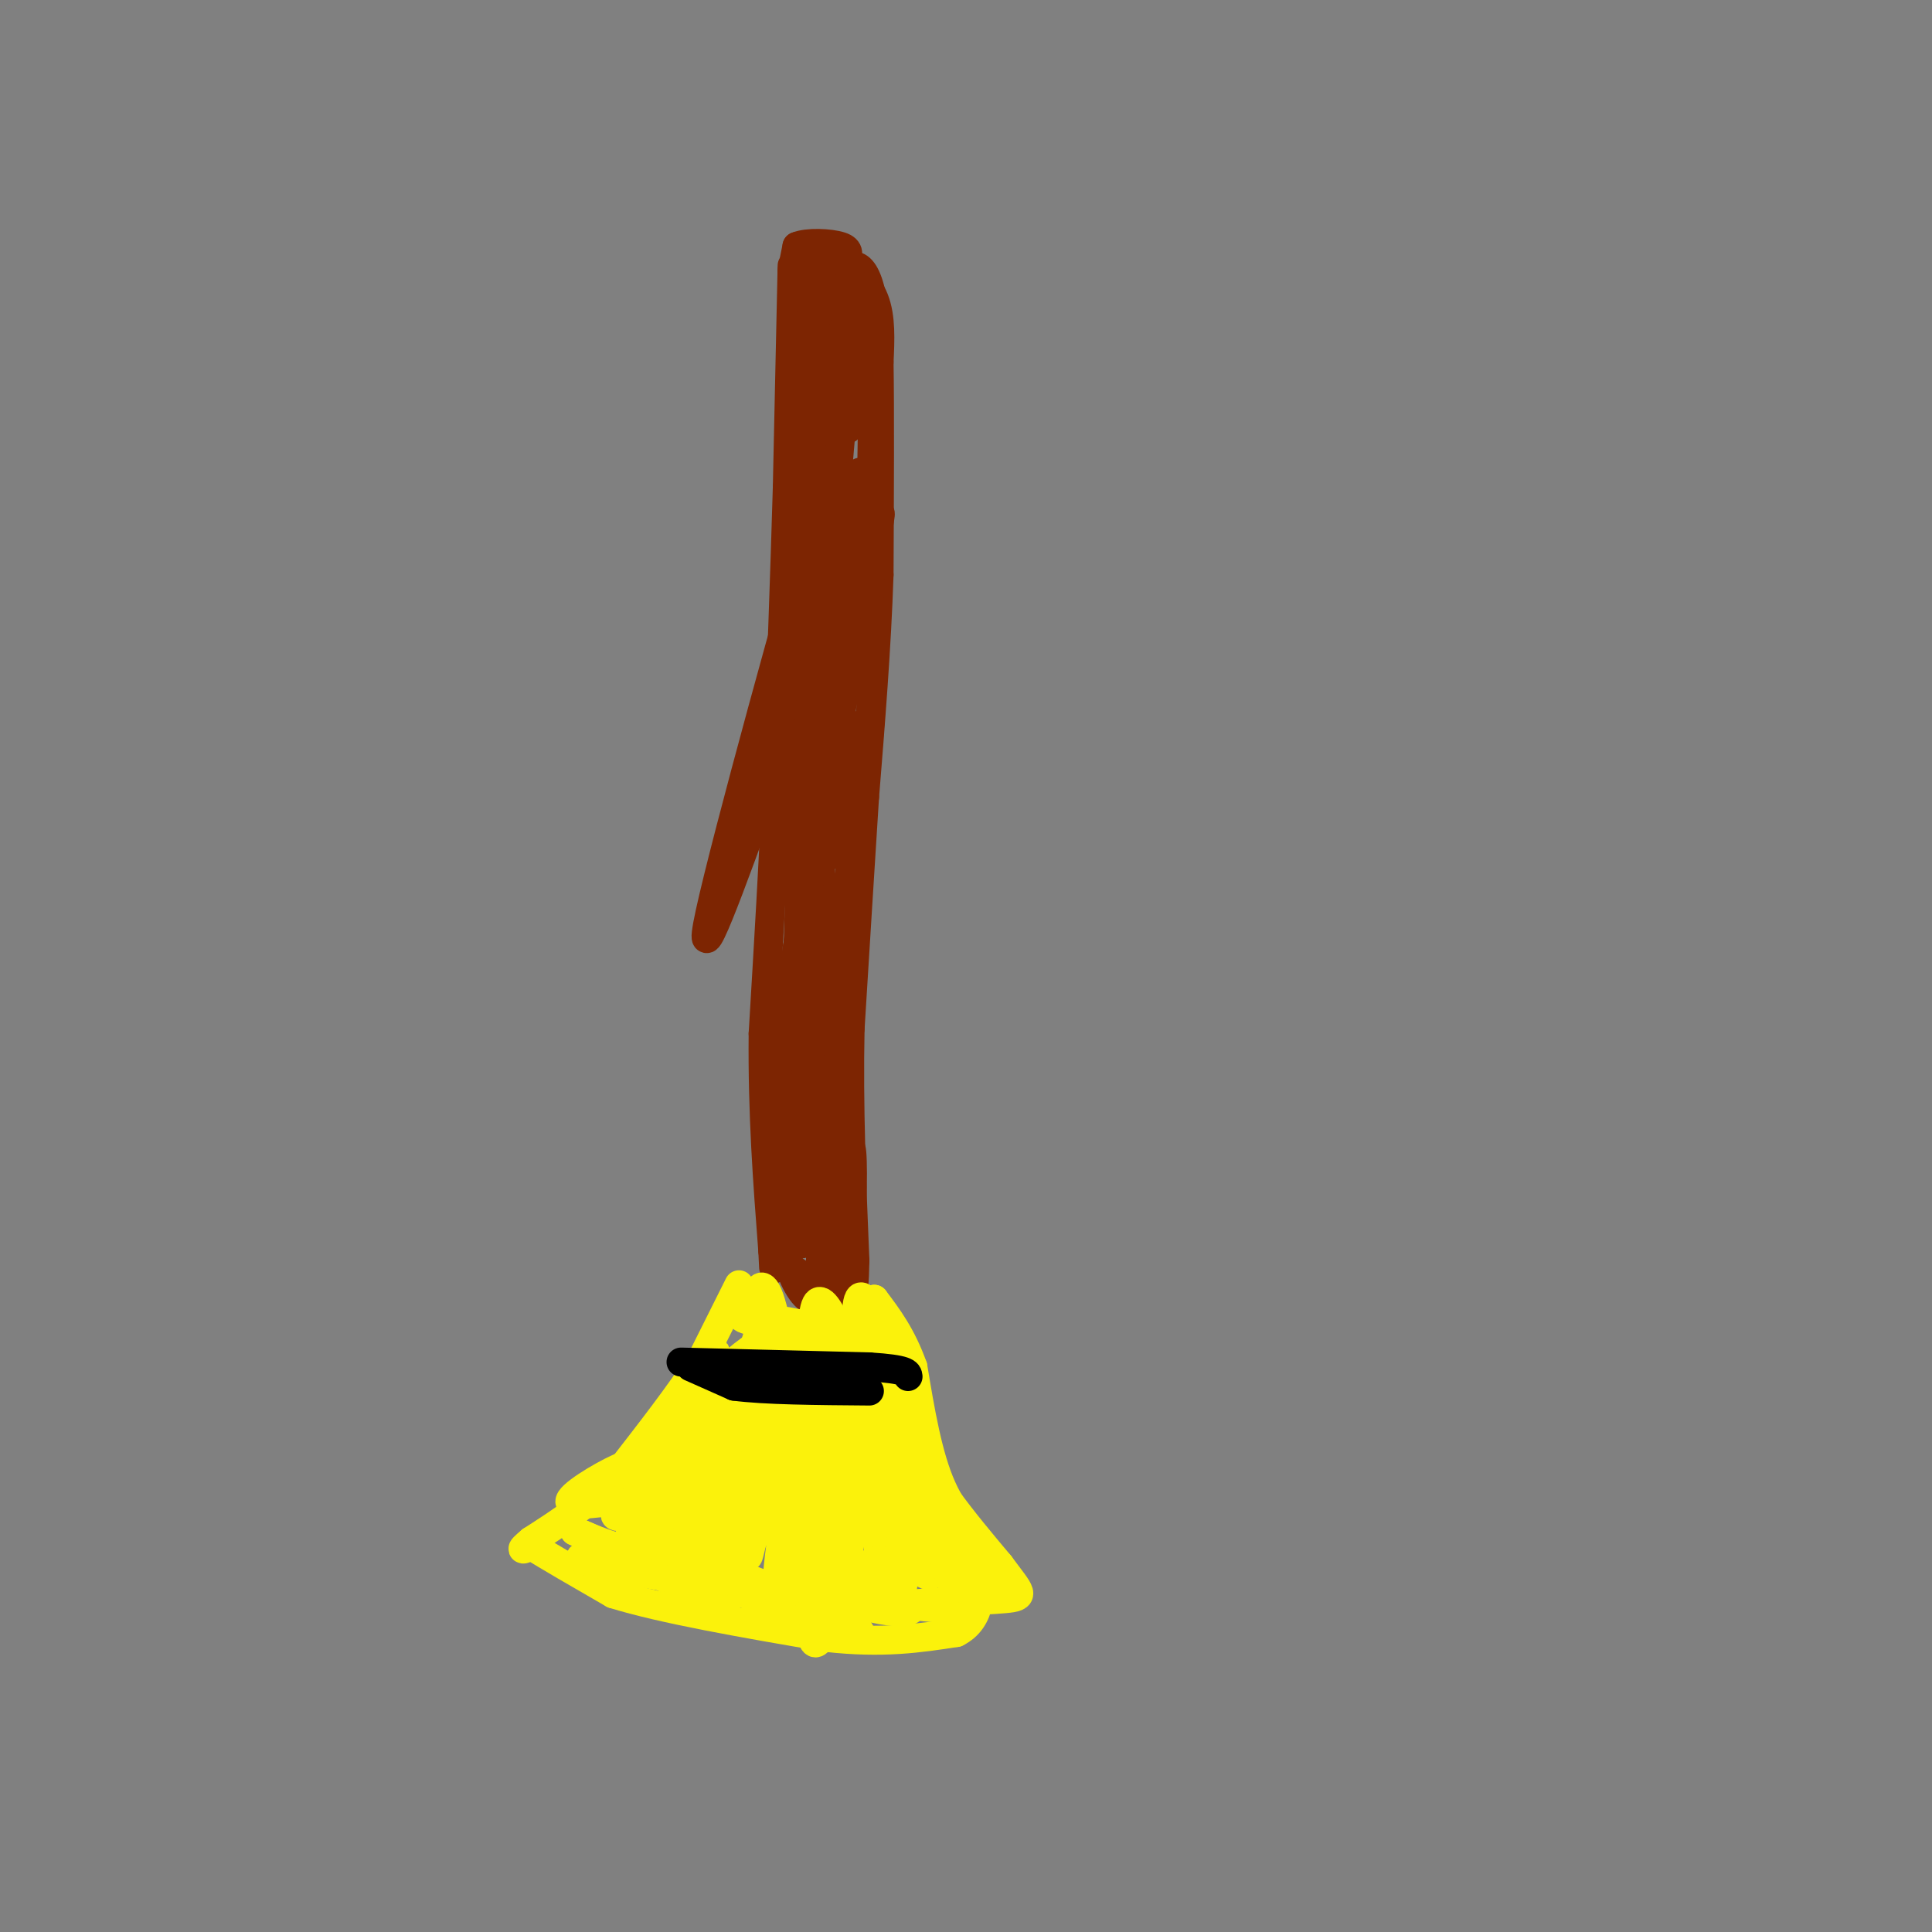 <svg viewBox='0 0 400 400' version='1.1' xmlns='http://www.w3.org/2000/svg' xmlns:xlink='http://www.w3.org/1999/xlink'><rect x="0" y="0" width="400" height="400" fill="#808080" stroke="none"/><g fill='none' stroke='rgb(125,37,2)' stroke-width='6' stroke-linecap='round' stroke-linejoin='round'><path d='M164,55c0.000,0.000 -1.000,46.000 -1,46'/><path d='M163,101c-0.500,17.333 -1.250,37.667 -2,58'/><path d='M161,159c-0.833,18.833 -1.917,36.917 -3,55'/><path d='M158,214c-0.167,16.667 0.917,30.833 2,45'/><path d='M160,259c0.333,7.167 0.167,2.583 0,-2'/><path d='M164,56c0.000,0.000 1.000,-5.000 1,-5'/><path d='M165,51c2.111,-0.911 6.889,-0.689 9,0c2.111,0.689 1.556,1.844 1,3'/><path d='M175,54c1.444,1.667 4.556,4.333 6,8c1.444,3.667 1.222,8.333 1,13'/><path d='M182,75c0.167,9.500 0.083,26.750 0,44'/><path d='M182,119c-0.500,15.000 -1.750,30.500 -3,46'/><path d='M179,165c-1.000,15.667 -2.000,31.833 -3,48'/><path d='M176,213c-0.333,16.000 0.333,32.000 1,48'/><path d='M177,261c-0.156,9.467 -1.044,9.133 -3,8c-1.956,-1.133 -4.978,-3.067 -8,-5'/><path d='M166,264c-2.178,-1.356 -3.622,-2.244 -4,-5c-0.378,-2.756 0.311,-7.378 1,-12'/><path d='M163,247c0.633,-3.113 1.716,-4.896 2,-3c0.284,1.896 -0.231,7.472 0,7c0.231,-0.472 1.209,-6.992 2,-7c0.791,-0.008 1.396,6.496 2,13'/><path d='M169,257c0.222,-1.578 -0.222,-12.022 0,-13c0.222,-0.978 1.111,7.511 2,16'/><path d='M171,260c-0.833,-0.548 -3.917,-9.917 -5,-11c-1.083,-1.083 -0.167,6.119 0,8c0.167,1.881 -0.417,-1.560 -1,-5'/><path d='M165,252c-0.881,0.381 -2.583,3.833 -2,8c0.583,4.167 3.452,9.048 5,9c1.548,-0.048 1.774,-5.024 2,-10'/><path d='M170,259c0.173,-0.901 -0.395,1.846 0,5c0.395,3.154 1.752,6.715 3,0c1.248,-6.715 2.386,-23.707 3,-26c0.614,-2.293 0.704,10.113 0,16c-0.704,5.887 -2.201,5.253 -3,1c-0.799,-4.253 -0.899,-12.127 -1,-20'/><path d='M172,235c0.462,-7.427 2.118,-15.996 2,-12c-0.118,3.996 -2.011,20.556 -2,16c0.011,-4.556 1.926,-30.226 0,-31c-1.926,-0.774 -7.693,23.350 -10,32c-2.307,8.650 -1.153,1.825 0,-5'/><path d='M162,235c1.589,-7.890 5.560,-25.115 6,-23c0.440,2.115 -2.651,23.569 -3,22c-0.349,-1.569 2.043,-26.163 3,-30c0.957,-3.837 0.478,13.081 0,30'/><path d='M168,234c1.703,-3.556 5.959,-27.447 6,-28c0.041,-0.553 -4.133,22.233 -6,28c-1.867,5.767 -1.428,-5.485 -1,-12c0.428,-6.515 0.846,-8.292 1,-3c0.154,5.292 0.044,17.655 0,22c-0.044,4.345 -0.022,0.673 0,-3'/><path d='M168,238c0.485,-5.662 1.699,-18.315 1,-14c-0.699,4.315 -3.311,25.600 -4,14c-0.689,-11.600 0.545,-56.085 1,-66c0.455,-9.915 0.130,14.738 0,24c-0.130,9.262 -0.065,3.131 0,-3'/><path d='M166,193c1.022,-6.822 3.578,-22.378 3,-19c-0.578,3.378 -4.289,25.689 -8,48'/><path d='M161,222c-0.963,1.171 0.628,-19.903 0,-17c-0.628,2.903 -3.477,29.781 -2,25c1.477,-4.781 7.279,-41.223 9,-51c1.721,-9.777 -0.640,7.112 -3,24'/><path d='M165,203c0.369,3.107 2.792,-1.125 4,-10c1.208,-8.875 1.202,-22.393 0,-20c-1.202,2.393 -3.601,20.696 -6,39'/><path d='M163,212c0.226,-0.763 3.793,-22.171 4,-25c0.207,-2.829 -2.944,12.922 -2,13c0.944,0.078 5.985,-15.518 7,-14c1.015,1.518 -1.996,20.148 -3,27c-1.004,6.852 -0.002,1.926 1,-3'/><path d='M170,210c2.111,-9.667 6.889,-32.333 9,-49c2.111,-16.667 1.556,-27.333 1,-38'/><path d='M180,123c0.333,-16.000 0.667,-37.000 1,-58'/><path d='M181,65c-1.222,-11.511 -4.778,-11.289 -7,-8c-2.222,3.289 -3.111,9.644 -4,16'/><path d='M170,73c-0.533,-2.711 0.133,-17.489 0,-20c-0.133,-2.511 -1.067,7.244 -2,17'/><path d='M168,70c-0.364,-0.043 -0.273,-8.651 1,-4c1.273,4.651 3.727,22.560 6,23c2.273,0.440 4.364,-16.589 4,-20c-0.364,-3.411 -3.182,6.794 -6,17'/><path d='M173,86c-0.667,-0.500 0.667,-10.250 2,-20'/><path d='M175,66c0.750,-6.857 1.625,-14.000 1,-3c-0.625,11.000 -2.750,40.143 -4,46c-1.250,5.857 -1.625,-11.571 -2,-29'/><path d='M170,80c-1.359,3.501 -3.756,26.753 -4,24c-0.244,-2.753 1.665,-31.510 2,-29c0.335,2.510 -0.904,36.289 -1,48c-0.096,11.711 0.952,1.356 2,-9'/><path d='M169,114c2.048,-9.036 6.167,-27.125 1,-10c-5.167,17.125 -19.619,69.464 -23,85c-3.381,15.536 4.310,-5.732 12,-27'/><path d='M159,162c1.391,-0.037 -1.132,13.372 0,5c1.132,-8.372 5.920,-38.523 7,-35c1.080,3.523 -1.549,40.721 -1,44c0.549,3.279 4.274,-27.360 8,-58'/><path d='M173,118c-1.171,5.914 -8.097,49.699 -6,47c2.097,-2.699 13.219,-51.880 15,-58c1.781,-6.120 -5.777,30.823 -9,45c-3.223,14.177 -2.112,5.589 -1,-3'/><path d='M172,149c1.400,-14.022 5.400,-47.578 6,-51c0.600,-3.422 -2.200,23.289 -5,50'/><path d='M173,148c-0.333,-5.095 1.333,-42.833 0,-42c-1.333,0.833 -5.667,40.238 -6,51c-0.333,10.762 3.333,-7.119 7,-25'/><path d='M174,132c0.867,6.467 -0.467,35.133 -1,42c-0.533,6.867 -0.267,-8.067 0,-23'/><path d='M173,151c-0.429,3.881 -1.500,25.083 -1,26c0.500,0.917 2.571,-18.452 3,-25c0.429,-6.548 -0.786,-0.274 -2,6'/></g>
<g fill='none' stroke='rgb(251,242,11)' stroke-width='6' stroke-linecap='round' stroke-linejoin='round'><path d='M153,266c0.000,0.000 -8.000,16.000 -8,16'/><path d='M145,282c-4.167,6.500 -10.583,14.750 -17,23'/><path d='M128,305c-5.833,6.167 -11.917,10.083 -18,14'/><path d='M110,319c-3.000,2.500 -1.500,1.750 0,1'/><path d='M110,320c2.833,1.833 9.917,5.917 17,10'/><path d='M127,330c10.167,3.167 27.083,6.083 44,9'/><path d='M171,339c11.833,1.333 19.417,0.167 27,-1'/><path d='M198,338c5.333,-2.667 5.167,-8.833 5,-15'/><path d='M203,323c-0.733,-4.556 -5.067,-8.444 -8,-15c-2.933,-6.556 -4.467,-15.778 -6,-25'/><path d='M189,283c-2.333,-6.500 -5.167,-10.250 -8,-14'/><path d='M181,269c-0.800,2.311 1.200,15.089 6,26c4.800,10.911 12.400,19.956 20,29'/><path d='M207,324c4.452,6.024 5.583,6.583 1,7c-4.583,0.417 -14.881,0.690 -18,1c-3.119,0.310 0.940,0.655 5,1'/><path d='M195,333c3.133,0.289 8.467,0.511 3,0c-5.467,-0.511 -21.733,-1.756 -38,-3'/><path d='M160,330c-9.111,-0.378 -12.889,0.178 -17,-1c-4.111,-1.178 -8.556,-4.089 -13,-7'/><path d='M130,322c-4.000,-2.000 -7.500,-3.500 -11,-5'/><path d='M119,317c3.753,1.740 18.635,8.590 25,1c6.365,-7.590 4.214,-29.620 4,-36c-0.214,-6.380 1.510,2.892 -1,12c-2.510,9.108 -9.255,18.054 -16,27'/><path d='M131,321c-2.821,2.915 -1.875,-3.296 6,-15c7.875,-11.704 22.678,-28.900 19,-27c-3.678,1.900 -25.836,22.896 -28,26c-2.164,3.104 15.668,-11.685 24,-20c8.332,-8.315 7.166,-10.158 6,-12'/><path d='M158,273c-1.421,5.018 -7.975,23.563 -8,29c-0.025,5.437 6.478,-2.233 10,-10c3.522,-7.767 4.064,-15.629 4,-14c-0.064,1.629 -0.732,12.751 -1,16c-0.268,3.249 -0.134,-1.376 0,-6'/><path d='M163,288c-0.692,-5.525 -2.423,-16.337 -4,-20c-1.577,-3.663 -3.001,-0.177 -1,4c2.001,4.177 7.426,9.045 10,10c2.574,0.955 2.298,-2.002 2,-4c-0.298,-1.998 -0.619,-3.038 -5,-4c-4.381,-0.962 -12.823,-1.846 -11,-1c1.823,0.846 13.912,3.423 26,6'/><path d='M180,279c3.293,2.425 -1.474,5.487 -3,3c-1.526,-2.487 0.189,-10.522 0,-9c-0.189,1.522 -2.282,12.602 -2,19c0.282,6.398 2.938,8.114 4,4c1.062,-4.114 0.531,-14.057 0,-24'/><path d='M179,272c-0.721,-0.672 -2.523,9.647 0,21c2.523,11.353 9.370,23.738 12,24c2.630,0.262 1.042,-11.601 0,-18c-1.042,-6.399 -1.537,-7.334 -2,-2c-0.463,5.334 -0.894,16.936 0,23c0.894,6.064 3.113,6.590 4,6c0.887,-0.590 0.444,-2.295 0,-4'/><path d='M193,322c-2.422,-1.214 -8.477,-2.249 -4,-1c4.477,1.249 19.487,4.782 17,5c-2.487,0.218 -22.471,-2.880 -27,-2c-4.529,0.880 6.396,5.737 9,8c2.604,2.263 -3.113,1.932 -7,1c-3.887,-0.932 -5.943,-2.466 -8,-4'/><path d='M173,329c-5.379,-1.536 -14.828,-3.376 -12,-1c2.828,2.376 17.933,8.967 17,10c-0.933,1.033 -17.905,-3.491 -21,-5c-3.095,-1.509 7.687,-0.003 11,0c3.313,0.003 -0.844,-1.499 -5,-3'/><path d='M163,330c-5.185,-2.144 -15.646,-6.006 -16,-6c-0.354,0.006 9.400,3.878 4,4c-5.400,0.122 -25.954,-3.506 -30,-5c-4.046,-1.494 8.415,-0.856 13,-3c4.585,-2.144 1.292,-7.072 -2,-12'/><path d='M132,308c-0.277,-2.644 0.030,-3.255 0,-4c-0.030,-0.745 -0.399,-1.626 -4,0c-3.601,1.626 -10.435,5.759 -10,7c0.435,1.241 8.137,-0.410 10,0c1.863,0.410 -2.114,2.880 0,3c2.114,0.120 10.318,-2.108 13,-3c2.682,-0.892 -0.159,-0.446 -3,0'/><path d='M138,311c-3.258,3.139 -9.904,10.986 -7,6c2.904,-4.986 15.359,-22.804 19,-21c3.641,1.804 -1.531,23.230 -3,26c-1.469,2.770 0.766,-13.115 3,-29'/><path d='M150,293c-0.456,-1.407 -3.097,9.576 -3,14c0.097,4.424 2.932,2.288 5,-5c2.068,-7.288 3.369,-19.727 3,-16c-0.369,3.727 -2.407,23.619 -1,24c1.407,0.381 6.259,-18.748 8,-23c1.741,-4.252 0.370,6.374 -1,17'/><path d='M161,304c-0.425,5.292 -0.987,10.023 0,3c0.987,-7.023 3.522,-25.800 2,-21c-1.522,4.800 -7.102,33.177 -8,36c-0.898,2.823 2.886,-19.908 3,-24c0.114,-4.092 -3.443,10.454 -7,25'/><path d='M151,323c-0.866,5.490 0.471,6.714 4,-2c3.529,-8.714 9.252,-27.365 10,-26c0.748,1.365 -3.480,22.747 -4,31c-0.520,8.253 2.668,3.376 5,-8c2.332,-11.376 3.809,-29.250 4,-27c0.191,2.250 -0.905,24.625 -2,47'/><path d='M168,338c0.673,6.069 3.354,-2.258 5,-6c1.646,-3.742 2.256,-2.901 3,-15c0.744,-12.099 1.622,-37.140 1,-32c-0.622,5.140 -2.744,40.461 -3,41c-0.256,0.539 1.356,-33.703 3,-40c1.644,-6.297 3.322,15.352 5,37'/><path d='M182,323c0.973,6.075 0.907,2.761 2,4c1.093,1.239 3.347,7.031 3,-3c-0.347,-10.031 -3.295,-35.884 -2,-37c1.295,-1.116 6.832,22.505 10,34c3.168,11.495 3.968,10.864 0,-4c-3.968,-14.864 -12.705,-43.961 -16,-48c-3.295,-4.039 -1.147,16.981 1,38'/><path d='M180,307c0.544,4.668 1.404,-2.660 -1,-14c-2.404,-11.340 -8.072,-26.690 -10,-23c-1.928,3.690 -0.115,26.422 0,29c0.115,2.578 -1.469,-14.998 -2,-19c-0.531,-4.002 -0.009,5.571 -1,10c-0.991,4.429 -3.496,3.715 -6,3'/><path d='M160,293c-2.445,1.015 -5.559,2.051 -9,5c-3.441,2.949 -7.211,7.811 -9,13c-1.789,5.189 -1.597,10.705 -1,12c0.597,1.295 1.599,-1.630 1,-3c-0.599,-1.370 -2.800,-1.185 -5,-1'/><path d='M137,319c0.167,0.000 3.083,0.500 6,1'/></g>
<g fill='none' stroke='rgb(0,0,0)' stroke-width='6' stroke-linecap='round' stroke-linejoin='round'><path d='M141,282c0.000,0.000 39.000,1.000 39,1'/><path d='M180,283c7.833,0.500 7.917,1.250 8,2'/><path d='M143,283c0.000,0.000 9.000,4.000 9,4'/><path d='M152,287c6.167,0.833 17.083,0.917 28,1'/></g>
</svg>